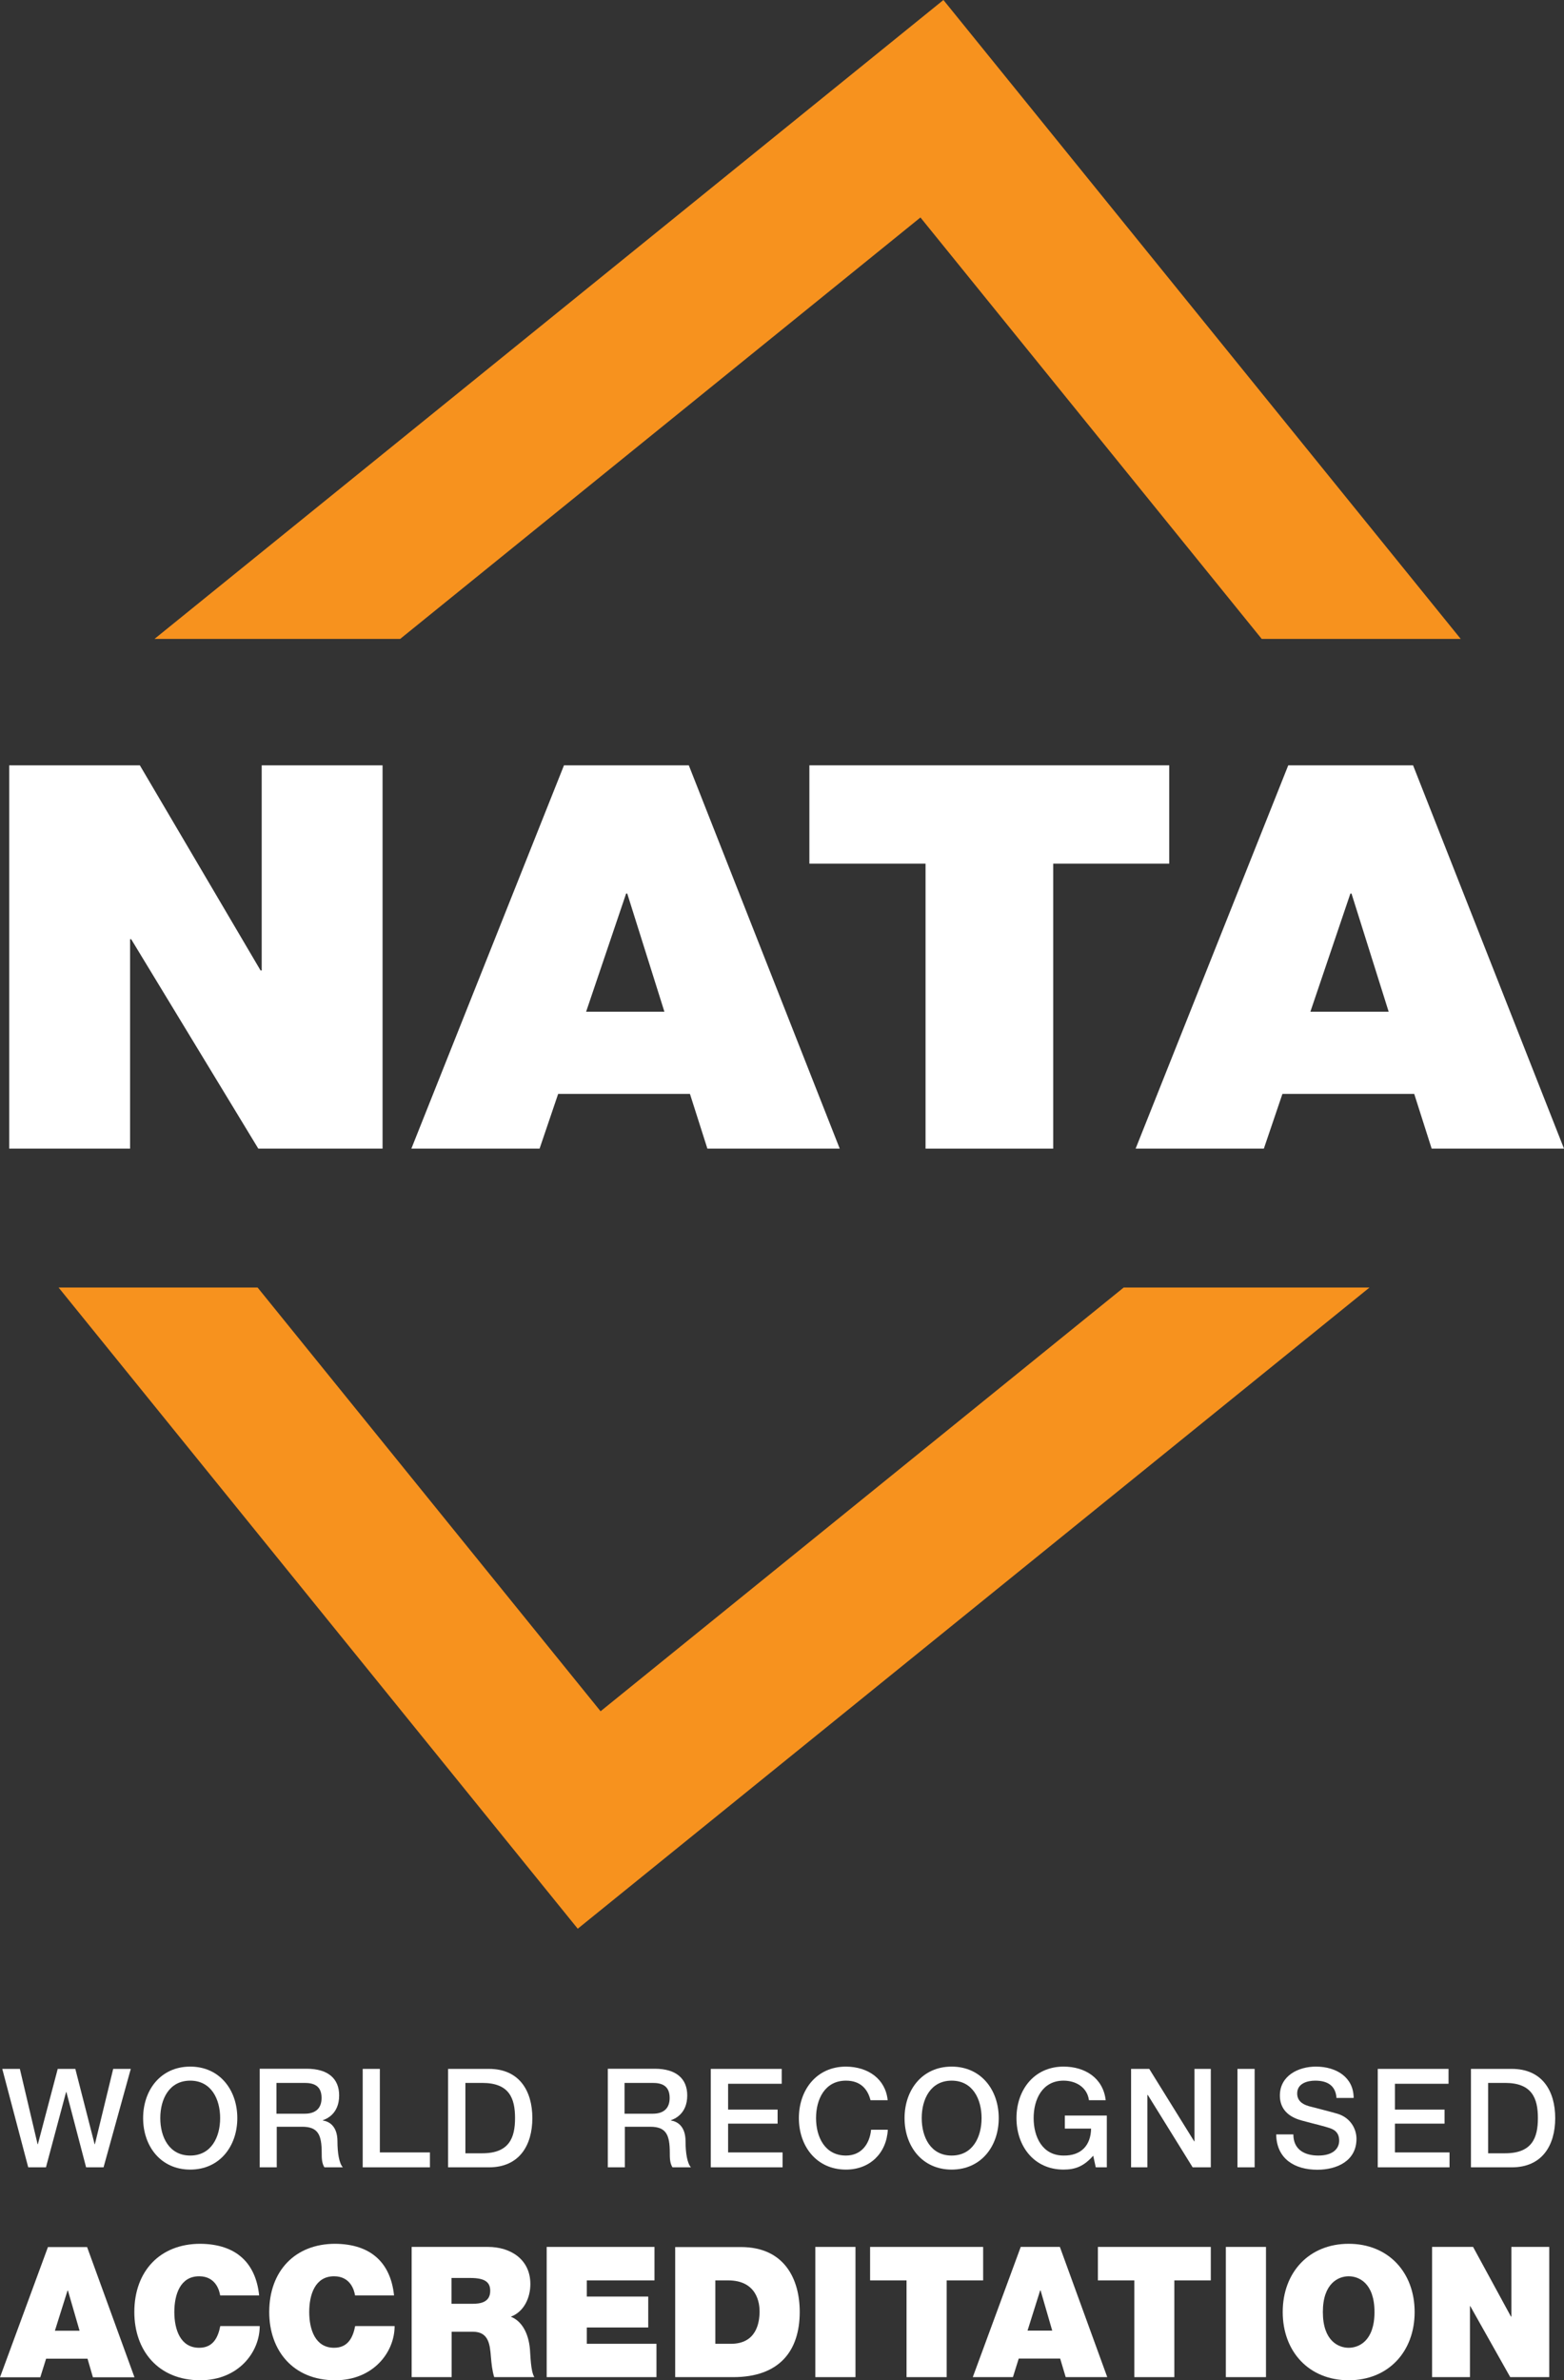 <?xml version="1.0" encoding="UTF-8"?>
<svg id="Layer_1" data-name="Layer 1" xmlns="http://www.w3.org/2000/svg" viewBox="0 0 110.26 167.79">
  <rect x="0" y="0" width="110.26" height="167.79" fill="#333333" stroke="none"/>
  <defs>
    <style>
      .cls-1 {
        fill: #f7921e;
      }

      .cls-1, .cls-2, .cls-3 {
        stroke-width: 0px;
      }

      .cls-2 {
        fill-rule: evenodd;
      }

      .cls-2, .cls-3 {
        fill: #fff;
      }
    </style>
  </defs>
  <polygon class="cls-3" points=".65 53.95 .65 80.97 9.17 80.97 9.17 66.21 9.25 66.21 18.21 80.97 26.97 80.97 26.97 53.95 18.45 53.95 18.45 68.41 18.37 68.41 9.86 53.95 .65 53.95"/>
  <path class="cls-2" d="M41.32,71.32l2.82-8.33h.08l2.62,8.33h-5.52ZM29,80.97h9.04s1.31-3.86,1.31-3.86h9.29l1.23,3.86h9.33s-10.64-27.02-10.64-27.02h-8.8l-10.76,27.02Z"/>
  <polygon class="cls-3" points="65.25 80.97 74.25 80.97 74.25 60.88 82.43 60.88 82.43 53.95 57.06 53.95 57.06 60.88 65.25 60.88 65.25 80.97"/>
  <path class="cls-3" d="M92.38,71.32l2.82-8.33h.08l2.62,8.33h-5.52ZM80.06,80.97h9.04l1.31-3.86h9.29l1.23,3.86h9.33s-10.64-27.02-10.64-27.02h-8.8l-10.76,27.02Z"/>
  <path class="cls-3" d="M4.76,161.47h.03l.82,2.83h-1.74l.89-2.83ZM3.38,158.4l-3.38,9.18h2.84l.41-1.31h2.92l.38,1.31h2.93l-3.34-9.18h-2.76Z"/>
  <g>
    <path class="cls-3" d="M18.27,161.81c-.24-2.3-1.63-3.62-4.15-3.64-2.83,0-4.65,1.92-4.65,4.81,0,2.71,1.68,4.81,4.65,4.81,2.68,0,4.19-1.97,4.19-3.82h-2.78c-.17.86-.54,1.53-1.49,1.53-1.32,0-1.75-1.28-1.75-2.52s.42-2.52,1.75-2.52c1.17,0,1.43,1.01,1.48,1.35h2.75Z"/>
    <path class="cls-3" d="M27.78,161.81c-.24-2.3-1.63-3.62-4.15-3.64-2.83,0-4.65,1.92-4.65,4.81,0,2.71,1.68,4.81,4.65,4.81,2.68,0,4.19-1.97,4.19-3.82h-2.78c-.17.86-.54,1.53-1.49,1.53-1.32,0-1.75-1.28-1.75-2.52s.42-2.52,1.75-2.52c1.17,0,1.43,1.01,1.48,1.35h2.75Z"/>
    <path class="cls-2" d="M29.01,167.57h2.83v-3.2h1.5c1.12,0,1.2.91,1.27,1.79.04.47.09.95.23,1.41h2.83c-.26-.42-.27-1.52-.31-1.97-.1-1.14-.58-1.99-1.35-2.29.94-.35,1.38-1.35,1.38-2.3,0-1.74-1.39-2.62-2.99-2.62h-5.38v9.17ZM31.84,160.58h1.32c1.08,0,1.4.33,1.4.91,0,.82-.72.91-1.25.91h-1.48v-1.82Z"/>
    <polygon class="cls-3" points="38.54 167.57 46.28 167.57 46.28 165.22 41.37 165.22 41.37 164.07 45.7 164.07 45.7 161.89 41.37 161.89 41.37 160.75 46.14 160.75 46.14 158.39 38.54 158.39 38.54 167.57"/>
    <path class="cls-2" d="M47.6,167.57h4.09c3.2,0,4.69-1.79,4.69-4.6,0-2.31-1.08-4.57-4.14-4.57h-4.64v9.18ZM50.43,160.75h.9c2.04,0,2.22,1.61,2.22,2.18,0,.86-.26,2.29-2.02,2.29h-1.1v-4.47Z"/>
    <rect class="cls-3" x="57.48" y="158.39" width="2.83" height="9.18"/>
    <polygon class="cls-3" points="63.91 167.57 66.74 167.57 66.74 160.75 69.31 160.75 69.31 158.39 61.34 158.39 61.34 160.75 63.91 160.75 63.91 167.57"/>
    <path class="cls-2" d="M72.44,164.29l.89-2.83h.03l.82,2.83h-1.74ZM68.57,167.57h2.84l.41-1.31h2.92l.39,1.31h2.93l-3.34-9.18h-2.76l-3.38,9.18Z"/>
    <polygon class="cls-3" points="79.97 167.57 82.79 167.57 82.79 160.75 85.36 160.75 85.36 158.39 77.4 158.39 77.4 160.75 79.97 160.75 79.97 167.57"/>
    <rect class="cls-3" x="86.42" y="158.39" width="2.83" height="9.18"/>
    <path class="cls-2" d="M90.43,162.98c0,2.8,1.86,4.81,4.65,4.81s4.65-2.01,4.65-4.81-1.86-4.81-4.65-4.81-4.65,2.01-4.65,4.81M93.26,162.98c0-2.04,1.11-2.52,1.82-2.52s1.82.47,1.82,2.52-1.11,2.52-1.82,2.52-1.82-.47-1.82-2.52"/>
    <polygon class="cls-3" points="100.96 167.57 103.63 167.57 103.63 162.56 103.65 162.56 106.47 167.57 109.22 167.57 109.22 158.39 106.55 158.39 106.55 163.3 106.52 163.3 103.85 158.39 100.96 158.39 100.96 167.57"/>
    <polygon class="cls-3" points="1.99 152.78 3.24 152.78 4.66 147.47 4.68 147.47 6.07 152.78 7.3 152.78 9.22 145.84 7.98 145.84 6.69 151.15 6.67 151.15 5.31 145.84 4.07 145.84 2.67 151.15 2.65 151.15 1.4 145.84 .16 145.84 1.99 152.78"/>
    <path class="cls-2" d="M13.41,145.68c-2.08,0-3.32,1.65-3.32,3.63s1.24,3.63,3.32,3.63,3.32-1.65,3.32-3.63-1.24-3.63-3.32-3.63M13.41,146.67c1.49,0,2.11,1.31,2.11,2.64s-.62,2.64-2.11,2.64-2.11-1.31-2.11-2.64.62-2.64,2.11-2.64"/>
    <path class="cls-2" d="M19.5,146.83h1.97c.63,0,1.2.18,1.2,1.06,0,.73-.42,1.11-1.19,1.11h-1.99v-2.17ZM18.29,152.78h1.22v-2.86h1.79c1.12,0,1.38.56,1.38,1.84,0,.34,0,.72.19,1.02h1.3c-.26-.28-.38-1.02-.38-1.83,0-1.1-.61-1.41-1.03-1.47v-.02c.22-.08,1.15-.42,1.15-1.75,0-1.18-.78-1.88-2.29-1.88h-3.31v6.94Z"/>
    <polygon class="cls-3" points="25.57 152.78 30.31 152.78 30.31 151.73 26.78 151.73 26.78 145.84 25.57 145.84 25.57 152.78"/>
    <path class="cls-2" d="M32.81,146.83h1.19c1.91,0,2.31,1.09,2.31,2.48s-.41,2.48-2.31,2.48h-1.19v-4.96ZM31.59,152.78h2.88c2.14,0,3.06-1.55,3.06-3.47s-.92-3.47-3.06-3.47h-2.88v6.94Z"/>
    <path class="cls-2" d="M44.04,146.83h1.97c.63,0,1.2.18,1.2,1.06,0,.73-.42,1.11-1.19,1.11h-1.99v-2.17ZM42.83,152.78h1.22v-2.86h1.79c1.12,0,1.38.56,1.38,1.84,0,.34,0,.72.19,1.02h1.3c-.26-.28-.38-1.02-.38-1.83,0-1.1-.61-1.41-1.03-1.47v-.02c.22-.08,1.15-.42,1.15-1.75,0-1.18-.78-1.88-2.29-1.88h-3.31v6.94Z"/>
    <polygon class="cls-3" points="50.11 152.78 55.17 152.78 55.17 151.73 51.33 151.73 51.33 149.7 54.82 149.7 54.82 148.71 51.33 148.71 51.33 146.89 55.11 146.89 55.11 145.84 50.11 145.84 50.11 152.78"/>
    <path class="cls-3" d="M62.58,148.05c-.15-1.5-1.38-2.36-2.94-2.37-2.08,0-3.32,1.65-3.32,3.63s1.24,3.63,3.32,3.63c1.68,0,2.86-1.15,2.95-2.81h-1.18c-.1,1.01-.69,1.82-1.77,1.82-1.49,0-2.11-1.31-2.11-2.64s.62-2.64,2.11-2.64c1.01,0,1.53.58,1.73,1.38h1.22Z"/>
    <path class="cls-2" d="M67.09,145.68c-2.08,0-3.32,1.65-3.32,3.63s1.24,3.63,3.32,3.63,3.32-1.65,3.32-3.63-1.24-3.63-3.32-3.63M67.09,146.67c1.49,0,2.11,1.31,2.11,2.64s-.62,2.64-2.11,2.64-2.11-1.31-2.11-2.64.62-2.64,2.11-2.64"/>
    <path class="cls-3" d="M78.02,149.13h-2.95v.92h1.85c-.02,1.18-.7,1.92-1.94,1.9-1.49,0-2.11-1.31-2.11-2.64s.62-2.64,2.11-2.64c.87,0,1.67.47,1.79,1.38h1.18c-.18-1.57-1.46-2.37-2.97-2.37-2.08,0-3.32,1.65-3.32,3.63s1.24,3.63,3.32,3.63c.84,0,1.44-.24,2.09-.98l.18.82h.78v-3.65Z"/>
    <polygon class="cls-3" points="79.74 152.78 80.89 152.78 80.89 147.68 80.92 147.68 84.08 152.78 85.36 152.78 85.36 145.84 84.21 145.84 84.21 150.95 84.19 150.95 81.02 145.84 79.74 145.84 79.74 152.78"/>
    <rect class="cls-3" x="87.24" y="145.84" width="1.21" height="6.94"/>
    <path class="cls-3" d="M89.97,150.47c.03,1.72,1.31,2.48,2.9,2.48,1.38,0,2.76-.62,2.76-2.18,0-.72-.44-1.5-1.35-1.77-.36-.11-1.89-.5-2-.53-.5-.14-.83-.41-.83-.9,0-.7.71-.9,1.27-.9.84,0,1.44.33,1.5,1.22h1.21c0-1.45-1.21-2.21-2.66-2.21-1.25,0-2.54.65-2.54,2.04,0,.72.35,1.44,1.54,1.76.95.26,1.58.39,2.07.57.28.11.57.32.57.85s-.4,1.05-1.47,1.05c-.97,0-1.76-.42-1.76-1.49h-1.21Z"/>
    <polygon class="cls-3" points="97.13 152.78 102.19 152.78 102.19 151.73 98.34 151.73 98.34 149.7 101.84 149.7 101.84 148.71 98.34 148.71 98.34 146.89 102.12 146.89 102.12 145.84 97.13 145.84 97.13 152.78"/>
    <path class="cls-2" d="M104.91,146.83h1.2c1.9,0,2.31,1.09,2.31,2.48s-.41,2.48-2.31,2.48h-1.2v-4.96ZM103.7,152.78h2.88c2.14,0,3.06-1.55,3.06-3.47s-.92-3.47-3.06-3.47h-2.88v6.94Z"/>
    <polygon class="cls-1" points="10.89 45.04 66.51 0 102.98 45.04 88.95 45.04 64.89 15.33 28.21 45.04 10.89 45.04"/>
    <polygon class="cls-1" points="96.55 90.76 40.73 135.96 4.13 90.76 18.16 90.76 42.34 120.63 79.22 90.76 96.55 90.76"/>
  </g>
</svg>
